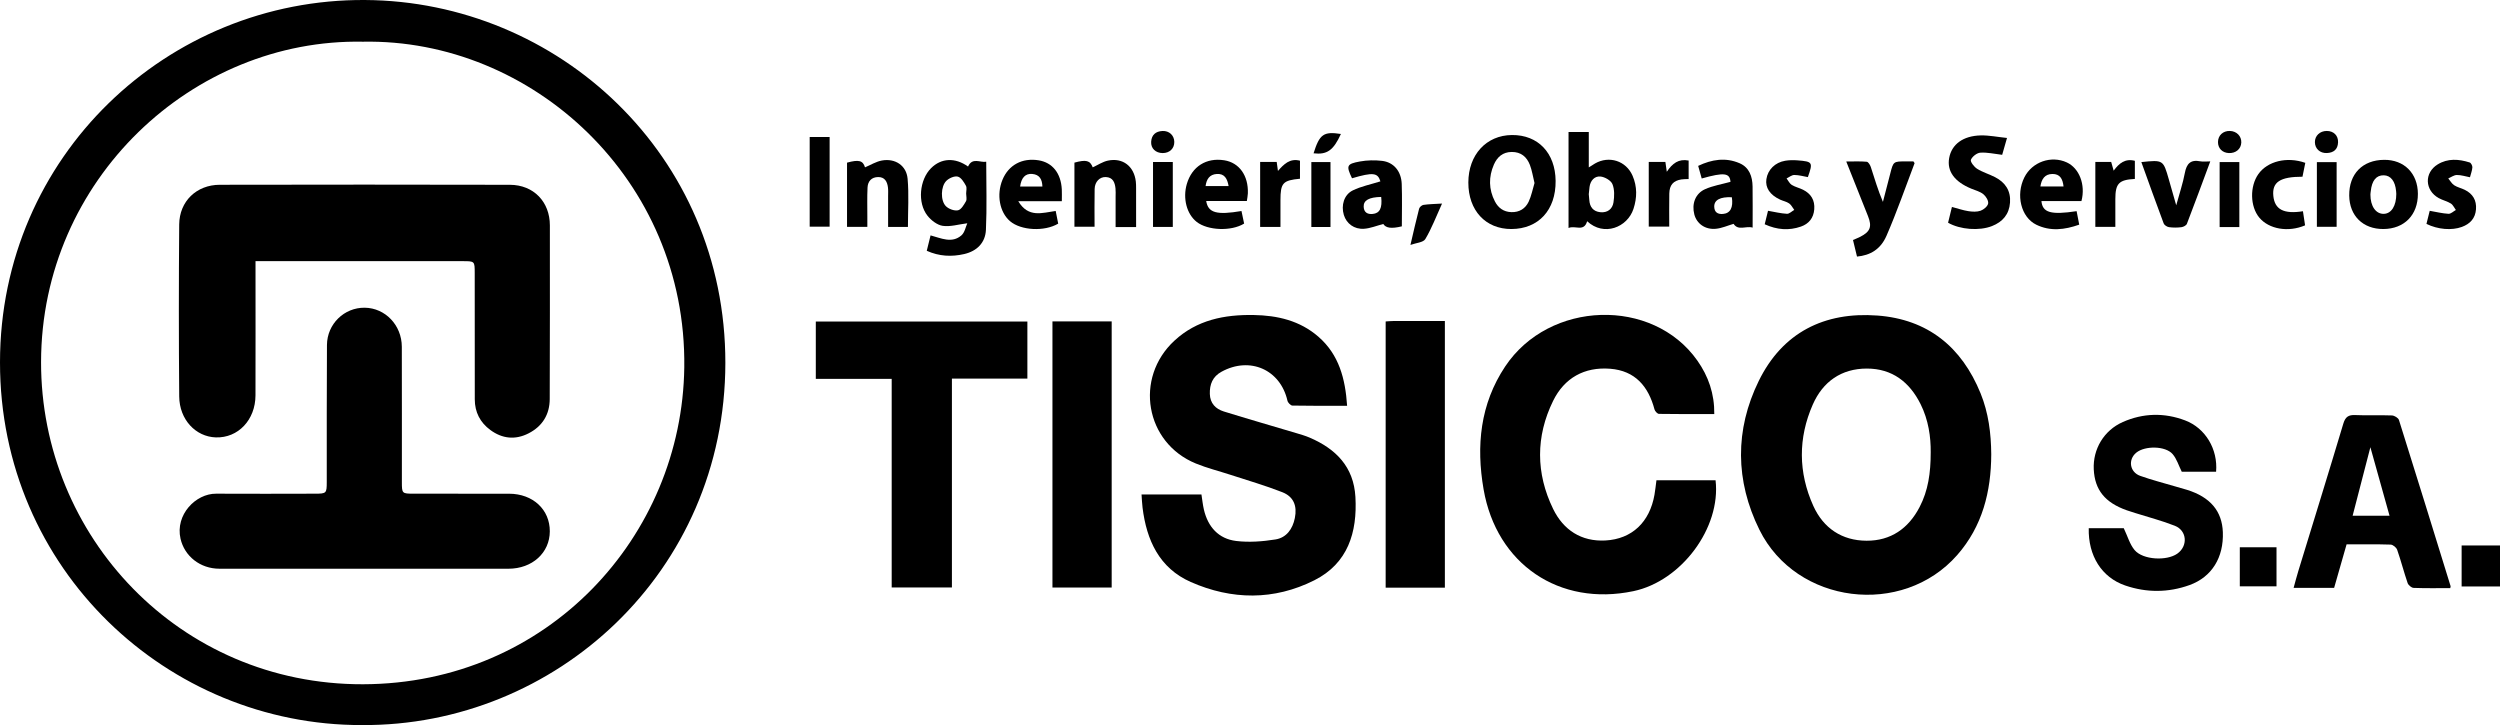 <svg xml:space="preserve" viewBox="0 0 360.894 104.671" height="104.671px" width="360.894px" y="0px" x="0px" xmlns:xlink="http://www.w3.org/1999/xlink" xmlns="http://www.w3.org/2000/svg" version="1.1">
<g id="Layer_1">
	<g>
		<path d="M52.252,104.67C24.197,104.727-0.015,82.211,0,52.302C0.015,22.506,24.23-0.182,52.703,0.001
			c27.844,0.179,52.039,22.359,52.008,52.394C104.679,82.612,80.154,104.842,52.252,104.67z M52.379,6.021
			C27.84,5.55,5.975,25.91,5.928,52.246C5.883,77.4,25.888,98.842,52.398,98.778c26.695-0.065,46.078-21.379,46.384-45.772
			C99.123,25.873,76.757,5.554,52.379,6.021z"></path>
		<path d="M287.452,65.58c-0.019,5.393-1.278,10.398-4.909,14.538c-7.911,9.02-23.238,7.116-28.555-3.635
			c-3.498-7.073-3.565-14.422-0.097-21.495c3.426-6.986,9.461-10.004,17.115-9.438c7.273,0.538,12.179,4.526,14.907,11.235
			C287.058,59.6,287.427,62.562,287.452,65.58z M278.713,65.266c0.02-2.151-0.314-4.635-1.466-6.936
			c-1.592-3.181-4.092-5.122-7.743-5.125c-3.696-0.003-6.362,1.895-7.811,5.188c-2.131,4.84-2.108,9.813,0.074,14.639
			c1.455,3.217,4.129,5.01,7.68,5.026c3.498,0.016,6.048-1.755,7.663-4.863C278.34,70.829,278.717,68.285,278.713,65.266z"></path>
		<path d="M164.789,71.375c2.989,0,5.81,0,8.648,0c0.123,0.775,0.191,1.491,0.353,2.185c0.584,2.5,2.11,4.222,4.66,4.533
			c1.859,0.227,3.811,0.076,5.671-0.22c1.586-0.252,2.48-1.501,2.8-3.091c0.351-1.741-0.159-3.081-1.81-3.731
			c-2.444-0.961-4.98-1.691-7.48-2.51c-1.667-0.546-3.384-0.97-5.003-1.633c-7.31-2.991-8.921-12.347-3.091-17.732
			c3.243-2.996,7.208-3.774,11.438-3.703c3.439,0.058,6.669,0.806,9.342,3.13c2.991,2.601,3.888,6.082,4.148,9.976
			c-2.715,0-5.308,0.02-7.9-0.032c-0.25-0.005-0.648-0.419-0.712-0.704c-1.019-4.489-5.428-6.431-9.525-4.178
			c-1.278,0.703-1.719,1.812-1.68,3.198c0.038,1.357,0.832,2.166,2.018,2.535c3.468,1.077,6.959,2.078,10.439,3.117
			c0.649,0.194,1.305,0.38,1.926,0.645c3.802,1.623,6.388,4.218,6.633,8.578c0.288,5.115-1.089,9.589-5.926,12.026
			c-5.82,2.931-11.925,2.86-17.843,0.248c-4.54-2.003-6.381-6.03-6.961-10.737C164.861,72.685,164.842,72.09,164.789,71.375z"></path>
		<path d="M239.121,69.329c2.898,0,5.72,0,8.534,0c0.797,6.859-4.929,14.552-11.857,16.008
			c-10.686,2.245-19.758-3.887-21.631-14.698c-1.085-6.261-0.501-12.299,3.111-17.727c6.367-9.57,21.305-10.009,27.749-0.857
			c1.602,2.275,2.476,4.791,2.442,7.721c-2.721,0-5.354,0.016-7.986-0.029c-0.224-0.004-0.573-0.38-0.642-0.642
			c-0.886-3.331-2.795-5.591-6.399-5.873c-3.734-0.292-6.621,1.337-8.241,4.642c-2.518,5.139-2.498,10.453,0.007,15.599
			c1.477,3.033,4.068,4.737,7.543,4.55c3.857-0.208,6.395-2.665,7.085-6.597C238.953,70.757,239.02,70.08,239.121,69.329z"></path>
		<path d="M148.31,46.415c0,2.78,0,5.446,0,8.238c-3.629,0-7.206,0-10.894,0c0,10.101,0,20.078,0,30.151c-2.926,0-5.74,0-8.694,0
			c0-9.972,0-19.982,0-30.115c-3.714,0-7.294,0-10.954,0c0-2.815,0-5.507,0-8.274C127.946,46.415,138.083,46.415,148.31,46.415z"></path>
		<path d="M151.929,46.398c2.896,0,5.681,0,8.551,0c0,12.817,0,25.575,0,38.418c-2.836,0-5.651,0-8.551,0
			C151.929,72.045,151.929,59.281,151.929,46.398z"></path>
		<path d="M200.031,46.405c0.37-0.022,0.721-0.061,1.072-0.062c2.47-0.005,4.94-0.003,7.475-0.003c0,12.89,0,25.654,0,38.49
			c-2.859,0-5.671,0-8.548,0C200.031,72.02,200.031,59.252,200.031,46.405z"></path>
		<path d="M301.526,76.246c1.831,0,3.571,0,5.053,0c0.562,1.172,0.871,2.336,1.574,3.168c1.196,1.416,4.62,1.587,6.151,0.515
			c1.564-1.094,1.426-3.327-0.352-4.03c-1.85-0.731-3.791-1.23-5.692-1.832c-0.418-0.132-0.839-0.258-1.252-0.405
			c-3.141-1.113-4.613-2.943-4.758-5.906c-0.142-2.908,1.457-5.622,4.192-6.833c2.941-1.302,5.991-1.371,8.991-0.237
			c2.954,1.116,4.755,4.179,4.477,7.413c-1.691,0-3.392,0-4.956,0c-0.444-0.889-0.721-1.855-1.317-2.545
			c-1.035-1.201-3.99-1.23-5.243-0.212c-1.223,0.994-0.966,2.805,0.559,3.35c1.65,0.59,3.357,1.023,5.04,1.521
			c0.574,0.17,1.153,0.322,1.724,0.5c3.35,1.043,5.057,3.064,5.169,6.109c0.134,3.65-1.588,6.474-4.808,7.637
			c-3.067,1.107-6.211,1.115-9.286,0.061C303.384,83.352,301.432,80.22,301.526,76.246z"></path>
		<path d="M353.714,84.9c-1.792,0-3.547,0.034-5.298-0.033c-0.303-0.012-0.753-0.396-0.858-0.703
			c-0.542-1.584-0.956-3.211-1.507-4.791c-0.116-0.332-0.609-0.744-0.941-0.755c-2.074-0.069-4.151-0.035-6.363-0.035
			c-0.599,2.092-1.196,4.176-1.797,6.277c-1.947,0-3.816,0-5.848,0c0.236-0.85,0.436-1.637,0.674-2.413
			c2.171-7.092,4.372-14.175,6.498-21.281c0.299-1,0.75-1.293,1.745-1.247c1.755,0.08,3.517-0.014,5.272,0.054
			c0.358,0.014,0.921,0.353,1.017,0.66c2.516,7.986,4.983,15.988,7.455,23.987C353.774,84.653,353.751,84.697,353.714,84.9z
			 M342.182,64.56c-0.872,3.367-1.707,6.589-2.562,9.887c1.812,0,3.511,0,5.326,0C344.023,71.146,343.12,67.915,342.182,64.56z"></path>
		<path d="M218.18,33.061c-3.727,0.011-6.22-2.682-6.214-6.71c0.007-4.009,2.591-6.827,6.292-6.859
			c3.77-0.033,6.268,2.588,6.307,6.62C224.606,30.32,222.099,33.049,218.18,33.061z M221.518,26.422
			c-0.231-0.936-0.356-1.81-0.666-2.614c-0.448-1.163-1.286-1.886-2.634-1.871c-1.294,0.014-2.093,0.742-2.564,1.824
			c-0.771,1.772-0.756,3.568,0.143,5.309c0.492,0.953,1.262,1.513,2.371,1.553c1.171,0.042,2.037-0.514,2.508-1.512
			C221.073,28.266,221.247,27.315,221.518,26.422z"></path>
		<path d="M133.785,36.204c0.193-0.782,0.362-1.467,0.549-2.224c1.526,0.406,3.07,1.189,4.448,0.004
			c0.493-0.424,0.629-1.263,0.854-1.754c-1.293,0.163-2.46,0.534-3.548,0.373c-0.799-0.119-1.672-0.795-2.202-1.468
			c-1.476-1.873-1.15-5.191,0.519-6.858c1.471-1.47,3.473-1.568,5.34-0.235c0.626-1.383,1.773-0.524,2.624-0.697
			c0,3.33,0.11,6.594-0.043,9.845c-0.086,1.841-1.288,3.057-3.13,3.483C137.369,37.094,135.579,37.011,133.785,36.204z
			 M139.475,27.99c-0.002,0-0.003,0-0.005,0c0-0.399,0.137-0.873-0.031-1.179c-0.285-0.519-0.696-1.196-1.178-1.317
			c-0.478-0.121-1.248,0.219-1.644,0.607c-0.821,0.806-0.873,2.86-0.07,3.665c0.404,0.405,1.215,0.703,1.747,0.592
			c0.463-0.097,0.859-0.797,1.152-1.307C139.602,28.781,139.475,28.348,139.475,27.99z"></path>
		<path d="M226.43,19.052c0.93,0,1.834,0,2.923,0c0,1.65,0,3.29,0,5.115c0.443-0.28,0.664-0.432,0.896-0.565
			c2.037-1.17,4.49-0.39,5.424,1.766c0.679,1.568,0.66,3.178,0.127,4.796c-0.873,2.651-4.262,4.029-6.682,1.773
			c-0.47,1.61-1.739,0.547-2.688,0.977C226.43,28.195,226.43,23.66,226.43,19.052z M229.351,28.03
			c0.027,0.29,0.059,0.566,0.077,0.843c0.064,1.011,0.573,1.656,1.591,1.761c1.027,0.106,1.751-0.456,1.899-1.415
			c0.133-0.867,0.169-1.87-0.154-2.645c-0.222-0.533-1.108-1.037-1.738-1.093c-0.835-0.075-1.436,0.581-1.563,1.494
			C229.412,27.327,229.386,27.684,229.351,28.03z"></path>
		<path d="M289.726,19.916c-0.312,1.09-0.518,1.808-0.697,2.433c-1.127-0.13-2.149-0.378-3.15-0.31
			c-0.502,0.034-1.171,0.559-1.365,1.027c-0.114,0.276,0.461,1.026,0.893,1.297c0.802,0.503,1.746,0.774,2.595,1.21
			c1.48,0.761,2.284,1.962,2.16,3.674c-0.123,1.697-1.065,2.784-2.611,3.391c-1.815,0.712-4.573,0.518-6.332-0.485
			c0.177-0.727,0.362-1.483,0.556-2.279c0.863,0.228,1.611,0.491,2.38,0.609c0.576,0.088,1.229,0.125,1.759-0.064
			c0.452-0.161,1.021-0.636,1.09-1.047c0.068-0.408-0.321-1.037-0.695-1.339c-0.477-0.385-1.137-0.551-1.725-0.792
			c-2.445-1.002-3.554-2.533-3.206-4.44c0.357-1.955,1.993-3.193,4.554-3.253C287.133,19.522,288.341,19.773,289.726,19.916z"></path>
		<path d="M268.072,37.039c-0.188-0.776-0.379-1.57-0.578-2.392c0.408-0.18,0.738-0.306,1.051-0.466
			c1.45-0.74,1.717-1.47,1.114-2.982c-1.018-2.55-2.031-5.101-3.139-7.885c1.092,0,2.03-0.049,2.956,0.036
			c0.222,0.02,0.492,0.458,0.587,0.753c0.538,1.66,1.03,3.336,1.751,5.041c0.352-1.357,0.708-2.712,1.054-4.07
			c0.453-1.782,0.45-1.783,2.33-1.774c0.355,0.002,0.711,0,1.016,0c0.092,0.146,0.181,0.229,0.165,0.271
			c-1.331,3.497-2.559,7.039-4.05,10.467C271.47,36.012,269.966,36.863,268.072,37.039z"></path>
		<path d="M131.067,32.763c-0.899,0-1.803,0-2.861,0c0-1.483,0.001-2.947-0.001-4.41c-0.001-0.439,0.032-0.883-0.024-1.315
			c-0.107-0.82-0.458-1.486-1.411-1.478c-0.96,0.008-1.489,0.607-1.534,1.507c-0.069,1.394-0.026,2.793-0.029,4.19
			c-0.001,0.472,0,0.944,0,1.49c-1.018,0-1.92,0-2.932,0c0-3.068,0-6.159,0-9.265c1.709-0.472,2.296-0.308,2.595,0.676
			c0.806-0.338,1.59-0.833,2.437-0.987c1.911-0.347,3.541,0.714,3.713,2.631C131.223,28.085,131.067,30.402,131.067,32.763z"></path>
		<path d="M349.041,27.978c0.012,3.052-1.963,5.066-4.982,5.083c-2.944,0.016-4.901-1.904-4.931-4.838
			c-0.032-3.125,1.924-5.124,5.039-5.149C347.062,23.049,349.029,25.029,349.041,27.978z M345.923,27.994
			c-0.005-0.078-0.013-0.237-0.027-0.395c-0.125-1.435-0.772-2.27-1.775-2.294c-1.085-0.026-1.731,0.764-1.883,2.301
			c-0.016,0.158-0.05,0.315-0.05,0.473c-0.008,1.687,0.785,2.825,1.939,2.79C345.21,30.836,345.925,29.726,345.923,27.994z"></path>
		<path d="M253.005,32.857c-0.956-0.289-2.062,0.504-2.75-0.543c-0.84,0.244-1.688,0.633-2.566,0.714
			c-1.551,0.143-2.757-0.75-3.102-2.077c-0.394-1.517,0.14-3.012,1.559-3.643c1.14-0.507,2.415-0.711,3.663-1.058
			c-0.097-1.278-0.89-1.408-4.154-0.484c-0.159-0.567-0.318-1.135-0.511-1.821c1.964-0.935,3.965-1.255,5.984-0.38
			c1.396,0.606,1.85,1.919,1.87,3.362C253.025,28.838,253.005,30.75,253.005,32.857z M250.006,28.474
			c-1.672-0.079-2.566,0.391-2.543,1.363c0.019,0.804,0.502,1.109,1.253,1.049C249.788,30.799,250.229,29.965,250.006,28.474z"></path>
		<path d="M199.271,26.182c-0.375-1.249-1.053-1.345-4.097-0.446c-0.862-1.81-0.787-2.072,1.137-2.424
			c1.04-0.19,2.148-0.212,3.199-0.09c1.68,0.196,2.772,1.494,2.84,3.334c0.075,2.028,0.017,4.061,0.017,6.12
			c-1.535,0.371-2.301,0.242-2.68-0.341c-0.969,0.253-1.859,0.627-2.77,0.69c-1.439,0.1-2.549-0.756-2.924-2.001
			c-0.412-1.369,0.015-2.905,1.286-3.533C196.494,26.893,197.874,26.625,199.271,26.182z M199.386,28.43
			c-1.757,0.031-2.574,0.492-2.529,1.425c0.039,0.808,0.546,1.101,1.294,1.031C199.176,30.79,199.562,30.041,199.386,28.43z"></path>
		<path d="M164.006,32.776c-1.034,0-1.902,0-2.96,0c0-1.473,0.001-2.931,0-4.39c0-0.399,0.028-0.802-0.016-1.196
			c-0.094-0.848-0.363-1.586-1.396-1.632c-0.877-0.039-1.591,0.675-1.614,1.715c-0.039,1.79-0.011,3.581-0.011,5.459
			c-0.978,0-1.874,0-2.907,0c0-3.062,0-6.151,0-9.255c1.692-0.466,2.264-0.314,2.642,0.682c0.731-0.334,1.434-0.814,2.202-0.975
			c2.141-0.446,3.759,0.816,4.018,3.013c0.037,0.316,0.039,0.637,0.04,0.956C164.008,28.985,164.006,30.816,164.006,32.776z"></path>
		<path d="M179.992,29.02c-1.982,0-3.92,0-5.868,0c0.283,1.711,1.506,2.05,5.093,1.442c0.128,0.609,0.257,1.222,0.382,1.814
			c-1.86,1.146-5.253,1.008-6.846-0.242c-1.444-1.133-2.034-3.397-1.426-5.475c0.738-2.522,2.807-3.832,5.402-3.422
			c2.162,0.341,3.498,2.204,3.41,4.773C180.127,28.263,180.048,28.613,179.992,29.02z M174.035,26.863c1.189,0,2.23,0,3.326,0
			c-0.195-1.078-0.586-1.817-1.701-1.748C174.619,25.178,174.169,25.85,174.035,26.863z"></path>
		<path d="M146.996,29.046c1.461,2.447,3.457,1.674,5.401,1.408c0.123,0.623,0.245,1.239,0.362,1.83
			c-1.996,1.182-5.379,0.991-6.949-0.351c-1.515-1.294-1.981-3.83-1.099-5.972c0.885-2.148,2.848-3.205,5.23-2.818
			c1.989,0.323,3.22,1.867,3.338,4.207c0.026,0.509,0.004,1.021,0.004,1.696C151.171,29.046,149.191,29.046,146.996,29.046z
			 M150.478,26.932c-0.03-1.031-0.398-1.73-1.472-1.822c-0.986-0.084-1.574,0.539-1.746,1.822
			C148.32,26.932,149.374,26.932,150.478,26.932z"></path>
		<path d="M300.473,29.022c-1.956,0-3.867,0-5.777,0c0.151,1.673,1.353,2.025,5.079,1.461c0.119,0.614,0.238,1.231,0.377,1.947
			c-2.114,0.748-4.181,0.991-6.194,0.01c-2.222-1.082-2.987-4.308-1.729-6.831c1.114-2.235,3.878-3.208,6.138-2.159
			C300.156,24.282,301.092,26.659,300.473,29.022z M297.888,26.919c-0.12-1.102-0.518-1.816-1.606-1.804
			c-1.101,0.012-1.567,0.724-1.737,1.804C295.667,26.919,296.719,26.919,297.888,26.919z"></path>
		<path d="M309.119,23.398c3.156-0.327,3.156-0.328,3.965,2.492c0.33,1.149,0.656,2.299,1.07,3.747
			c0.47-1.721,0.965-3.174,1.245-4.667c0.251-1.34,0.828-1.961,2.23-1.683c0.408,0.081,0.845,0.012,1.44,0.012
			c-1.164,3.133-2.244,6.08-3.374,9.008c-0.091,0.237-0.503,0.453-0.789,0.489c-0.59,0.075-1.205,0.08-1.793-0.003
			c-0.284-0.04-0.677-0.292-0.771-0.541C311.253,29.347,310.212,26.424,309.119,23.398z"></path>
		<path d="M350.278,32.321c0.166-0.669,0.317-1.28,0.469-1.889c0.941,0.162,1.822,0.383,2.713,0.432
			c0.343,0.019,0.708-0.355,1.062-0.549c-0.238-0.321-0.413-0.744-0.728-0.939c-0.535-0.332-1.186-0.473-1.742-0.779
			c-2.026-1.119-2.12-3.655-0.159-4.861c1.465-0.902,3.056-0.779,4.623-0.283c0.193,0.061,0.404,0.469,0.389,0.702
			c-0.03,0.464-0.212,0.917-0.347,1.434c-0.672-0.127-1.287-0.335-1.899-0.326c-0.414,0.006-0.823,0.319-1.234,0.494
			c0.28,0.335,0.504,0.756,0.854,0.984c0.459,0.299,1.032,0.417,1.531,0.663c1.156,0.572,1.719,1.505,1.619,2.811
			c-0.101,1.314-0.858,2.107-2.041,2.543C353.927,33.293,351.935,33.134,350.278,32.321z"></path>
		<path d="M254.749,32.376c0.182-0.74,0.332-1.352,0.478-1.948c0.955,0.164,1.839,0.386,2.732,0.435
			c0.34,0.018,0.702-0.361,1.054-0.559c-0.24-0.319-0.423-0.721-0.735-0.937c-0.383-0.265-0.883-0.353-1.316-0.555
			c-1.467-0.683-2.151-1.721-1.971-2.95c0.199-1.354,1.248-2.414,2.723-2.658c0.582-0.096,1.193-0.101,1.783-0.054
			c2.179,0.172,2.237,0.282,1.481,2.417c-0.649-0.112-1.306-0.306-1.962-0.306c-0.371,0-0.741,0.321-1.111,0.497
			c0.244,0.319,0.427,0.737,0.746,0.935c0.501,0.31,1.112,0.436,1.643,0.705c1.143,0.579,1.71,1.504,1.607,2.818
			c-0.099,1.263-0.788,2.099-1.928,2.496C258.247,33.31,256.533,33.186,254.749,32.376z"></path>
		<path d="M332.787,23.507c-0.144,0.712-0.277,1.365-0.406,2.003c-3.252,0.004-4.409,0.783-4.207,2.783
			c0.196,1.944,1.503,2.642,4.273,2.2c0.104,0.691,0.209,1.38,0.308,2.038c-2.444,1.046-5.224,0.546-6.609-1.117
			c-1.333-1.601-1.393-4.51-0.129-6.29C327.329,23.277,330.125,22.571,332.787,23.507z"></path>
		<path d="M116.884,19.773c1.029,0,1.932,0,2.878,0c0,4.332,0,8.591,0,12.95c-0.939,0-1.868,0-2.878,0
			C116.884,28.439,116.884,24.154,116.884,19.773z"></path>
		<path d="M181.912,23.375c0.767,0,1.552,0,2.389,0c0.054,0.391,0.108,0.78,0.18,1.302c0.855-0.983,1.717-1.858,3.181-1.481
			c0,0.883,0,1.744,0,2.606c-2.473,0.231-2.817,0.61-2.817,3.095c0,1.269,0,2.539,0,3.865c-1.025,0-1.928,0-2.934,0
			C181.912,29.668,181.912,26.605,181.912,23.375z"></path>
		<path d="M240.615,24.796c0.812-1.223,1.718-1.901,3.153-1.621c0,0.889,0,1.742,0,2.671c-0.353,0.017-0.702,0.003-1.041,0.055
			c-1.168,0.179-1.727,0.808-1.751,2.047c-0.03,1.554-0.007,3.108-0.007,4.768c-1.004,0-1.936,0-2.96,0c0-3.073,0-6.17,0-9.341
			c0.751,0,1.533,0,2.401,0C240.467,23.772,240.522,24.153,240.615,24.796z"></path>
		<path d="M360.894,84.664c-1.849,0-3.66,0-5.54,0c0-1.988,0-3.916,0-5.923c1.857,0,3.662,0,5.54,0
			C360.894,80.726,360.894,82.655,360.894,84.664z"></path>
		<path d="M308.184,23.213c0,0.901,0,1.762,0,2.618c-2.312,0.122-2.816,0.654-2.818,2.923c-0.001,1.308,0,2.615,0,3.994
			c-1.005,0-1.9,0-2.888,0c0-3.11,0-6.202,0-9.371c0.71,0,1.454,0,2.287,0c0.1,0.353,0.215,0.755,0.359,1.261
			C305.908,23.56,306.797,22.85,308.184,23.213z"></path>
		<path d="M323.333,84.637c0-1.882,0-3.707,0-5.634c1.748,0,3.475,0,5.299,0c0,1.821,0,3.674,0,5.634
			C326.928,84.637,325.202,84.637,323.333,84.637z"></path>
		<path d="M323.266,32.78c-1.005,0-1.877,0-2.845,0c0-3.122,0-6.204,0-9.384c0.926,0,1.855,0,2.845,0
			C323.266,26.514,323.266,29.601,323.266,32.78z"></path>
		<path d="M337.31,23.405c0,3.151,0,6.207,0,9.34c-0.956,0-1.857,0-2.851,0c0-3.06,0-6.147,0-9.34
			C335.345,23.405,336.268,23.405,337.31,23.405z"></path>
		<path d="M169.302,23.389c0,3.191,0,6.25,0,9.37c-0.967,0-1.87,0-2.855,0c0-3.099,0-6.19,0-9.37
			C167.359,23.389,168.287,23.389,169.302,23.389z"></path>
		<path d="M192.066,32.773c-0.928,0-1.797,0-2.763,0c0-3.11,0-6.195,0-9.377c0.868,0,1.764,0,2.763,0
			C192.066,26.464,192.066,29.547,192.066,32.773z"></path>
		<path d="M208.17,29.385c-0.855,1.878-1.495,3.587-2.416,5.128c-0.296,0.495-1.334,0.547-2.146,0.844
			c0.453-1.929,0.823-3.585,1.251-5.226c0.06-0.231,0.388-0.518,0.625-0.553C206.259,29.463,207.048,29.455,208.17,29.385z"></path>
		<path d="M335.883,18.904c1.001-0.001,1.672,0.665,1.634,1.648c-0.039,1.026-0.646,1.497-1.616,1.54
			c-0.997,0.045-1.722-0.632-1.728-1.573C334.168,19.594,334.897,18.905,335.883,18.904z"></path>
		<path d="M321.897,18.904c0.973,0.022,1.689,0.748,1.651,1.674c-0.038,0.924-0.788,1.56-1.793,1.518
			c-0.947-0.039-1.581-0.686-1.571-1.6C320.194,19.543,320.907,18.881,321.897,18.904z"></path>
		<path d="M169.519,20.488c0.012,0.951-0.685,1.616-1.684,1.609c-1.011-0.008-1.715-0.673-1.657-1.631
			c0.06-0.993,0.651-1.506,1.625-1.557C168.783,18.857,169.507,19.542,169.519,20.488z"></path>
		<path d="M189.623,22.133c0.862-2.763,1.452-3.181,3.947-2.793C192.484,21.713,191.573,22.357,189.623,22.133z"></path>
		<path d="M36.886,37.701c0,0.673,0,1.146,0,1.618c0,5.919,0.013,11.838-0.005,17.757c-0.011,3.545-2.513,6.17-5.727,6.066
			c-2.911-0.094-5.255-2.574-5.283-5.907c-0.069-8.278-0.069-16.557-0.001-24.835c0.028-3.344,2.504-5.719,5.858-5.726
			c13.957-0.029,27.915-0.032,41.872,0.003c3.444,0.009,5.779,2.466,5.778,5.864c-0.001,8.358,0.017,16.717-0.021,25.075
			c-0.01,2.213-1.053,3.915-3.044,4.937c-1.925,0.988-3.81,0.786-5.533-0.483c-1.469-1.082-2.241-2.571-2.242-4.424
			c-0.002-6.079-0.003-12.158-0.009-18.236c-0.001-1.707-0.007-1.709-1.722-1.709c-9.438-0.001-18.876,0-28.315,0
			C38.022,37.701,37.55,37.701,36.886,37.701z"></path>
		<path d="M52.654,82.103c-6.996,0-13.992,0.008-20.987-0.004c-2.78-0.005-5.032-1.814-5.607-4.332
			c-0.789-3.454,2.186-6.52,5.139-6.5c4.757,0.031,9.514,0.006,14.271,0c1.648-0.002,1.698-0.051,1.7-1.672
			c0.008-6.596-0.017-13.192,0.029-19.788c0.021-3.041,2.497-5.421,5.45-5.386c2.962,0.035,5.348,2.517,5.357,5.641
			c0.019,6.516,0.005,13.032,0.008,19.548c0.001,1.626,0.029,1.655,1.693,1.657c4.597,0.004,9.194-0.007,13.792,0.005
			c3.436,0.009,5.883,2.287,5.871,5.436c-0.012,3.099-2.537,5.39-5.97,5.393C66.486,82.107,59.57,82.103,52.654,82.103z"></path>
	</g>
</g>
<g id="Layer_2">
</g>
</svg>
